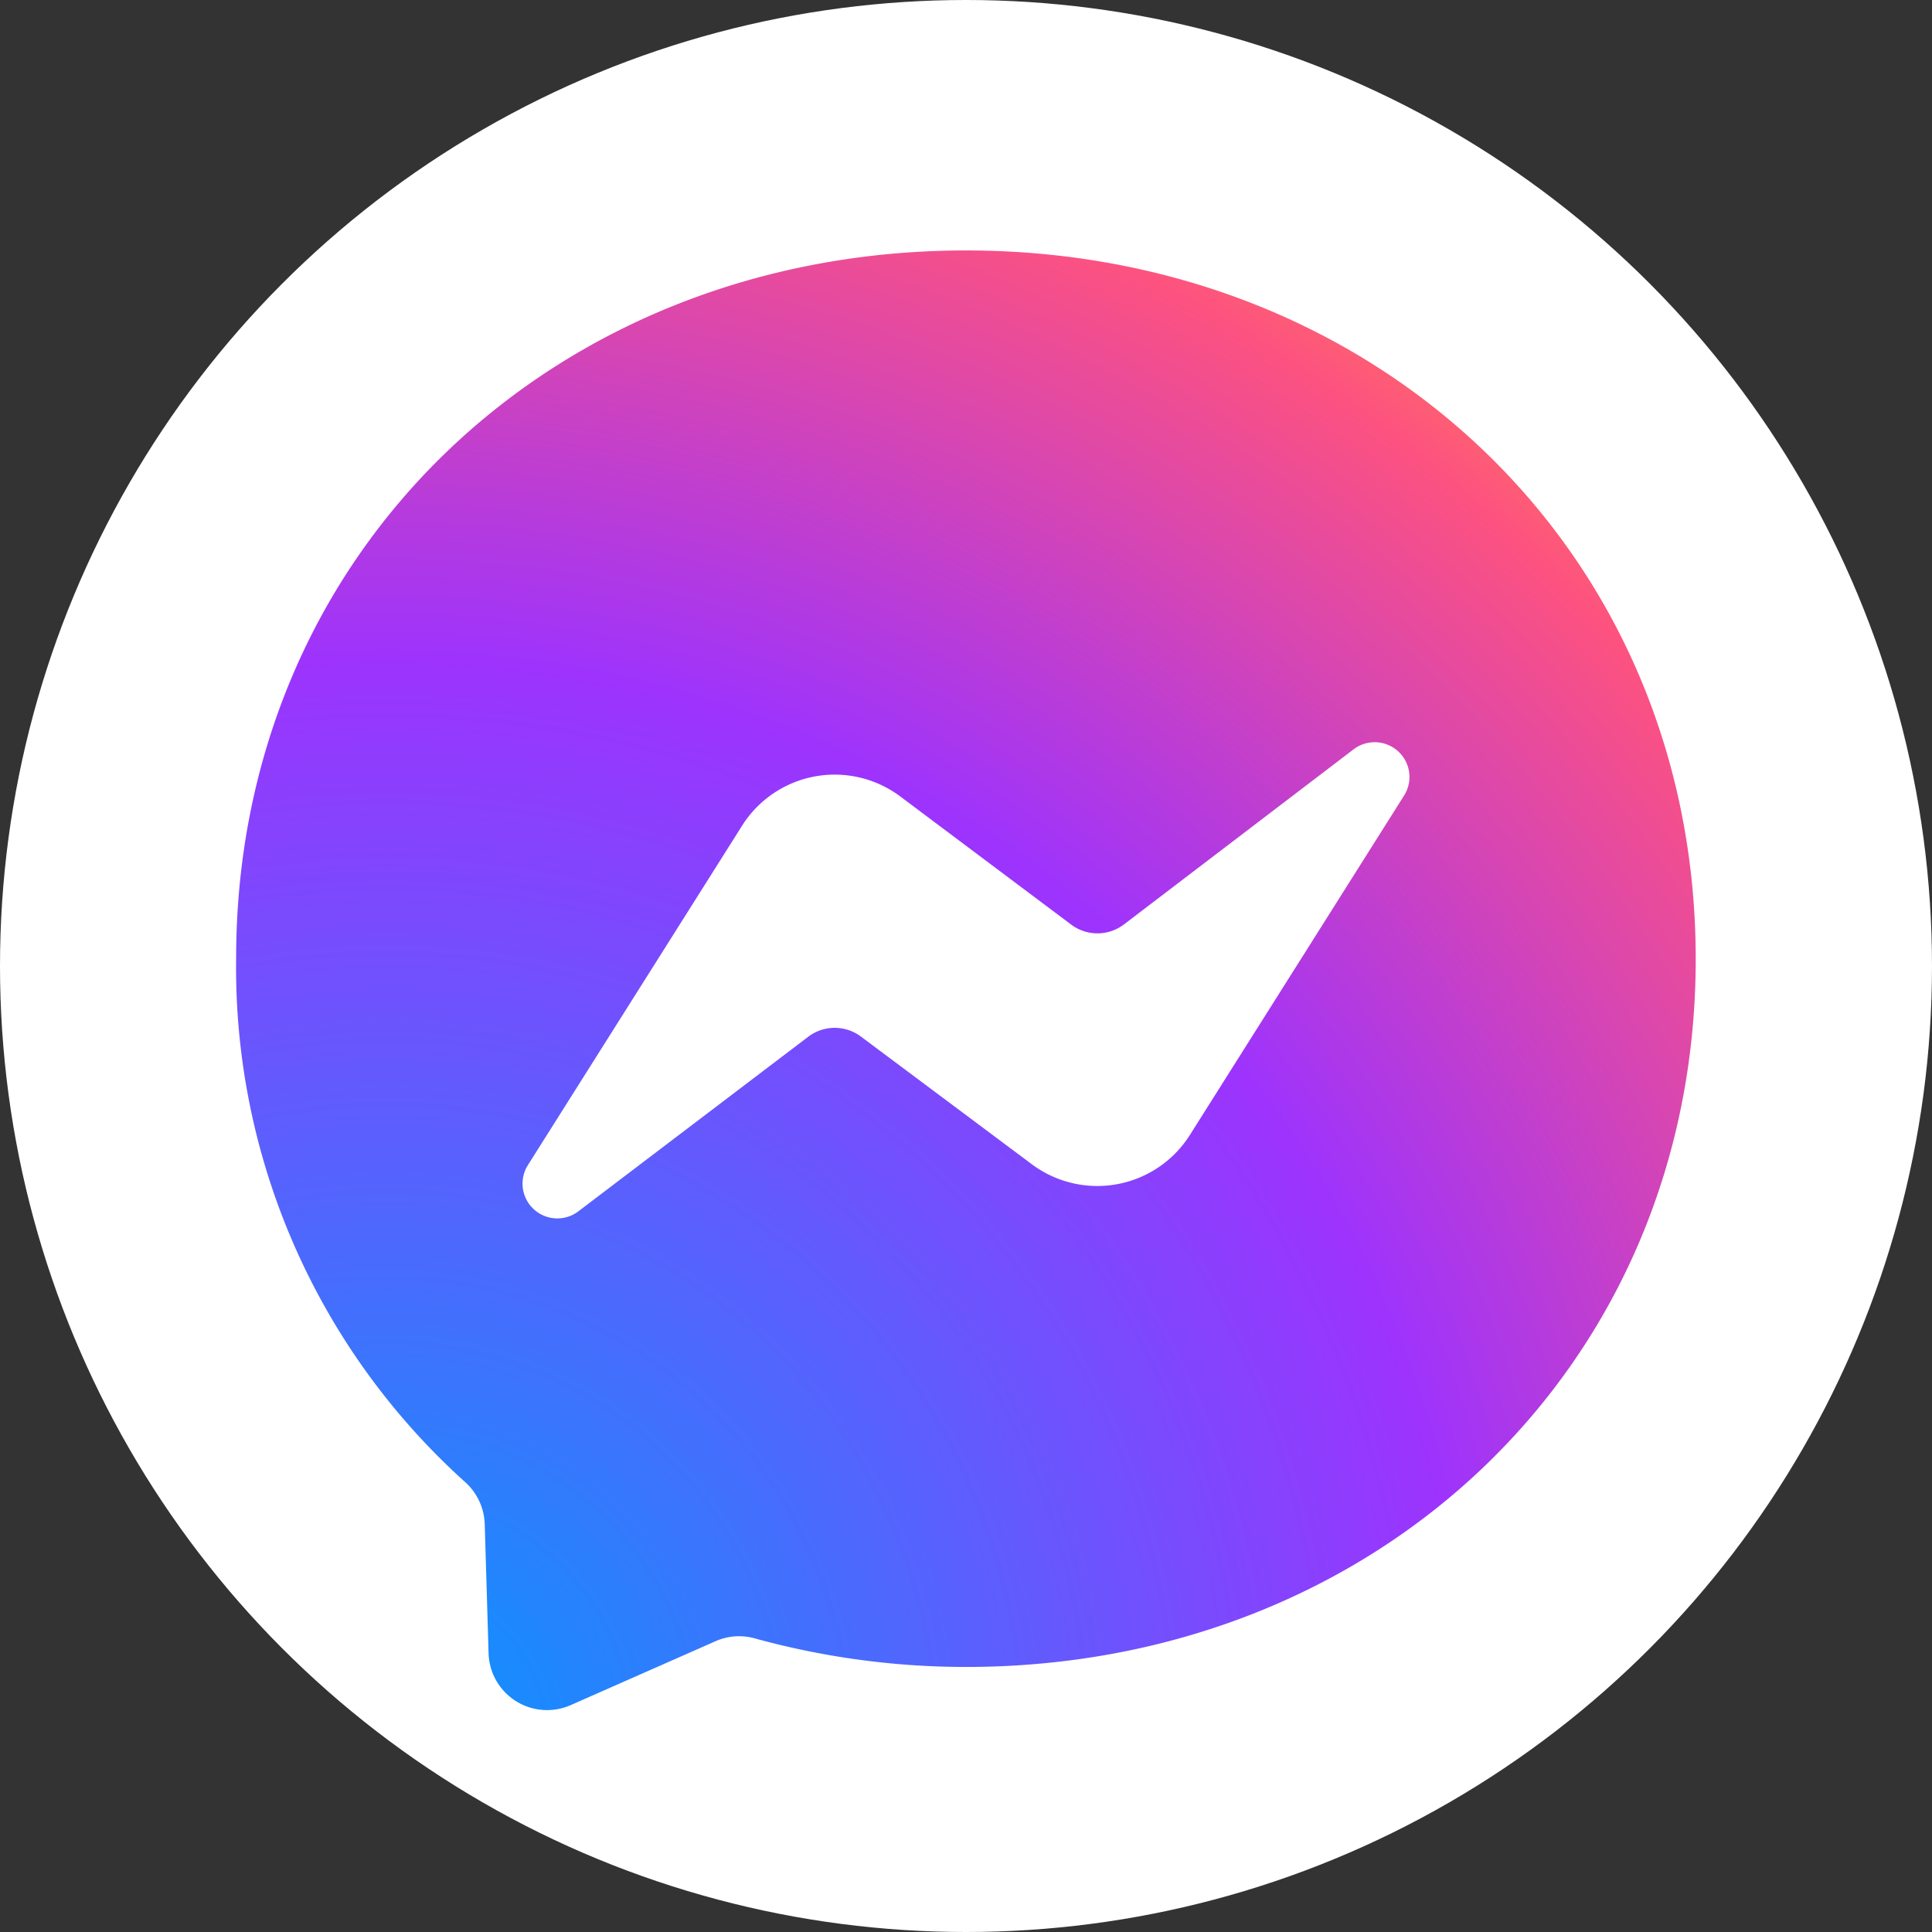 <svg xmlns="http://www.w3.org/2000/svg" xmlns:xlink="http://www.w3.org/1999/xlink" viewBox="0 0 135 135"><rect x="0" y="0" width="135" height="135" fill="#333333" stroke="none"/><defs><style>.cls-1,.cls-3{fill:#fff;}.cls-2,.cls-3{fill-rule:evenodd;}.cls-2{fill:url(#radial-gradient);}</style><radialGradient id="radial-gradient" cx="-266.1" cy="477.76" r="0.14" gradientTransform="matrix(800, 0, 0, -800, 212912.33, 382326.96)" gradientUnits="userSpaceOnUse"><stop offset="0" stop-color="#0797fd"/><stop offset="0.61" stop-color="#9d33fd"/><stop offset="0.93" stop-color="#fd5280"/><stop offset="1" stop-color="#fd7061"/></radialGradient></defs><g id="Layer_2" data-name="Layer 2"><g id="Layer_1-2" data-name="Layer 1"><circle class="cls-1" cx="67.5" cy="67.5" r="67.5"/><g id="logo"><path id="bubble" class="cls-2" d="M67.5,17.5c-28.73,0-51,21-51,49.47a48.36,48.36,0,0,0,16,36.59,4.12,4.12,0,0,1,1.37,2.91l.27,9.07a4.09,4.09,0,0,0,5.73,3.61L50,114.68a4.07,4.07,0,0,1,2.73-.2,55.55,55.55,0,0,0,14.76,2c28.73,0,51-21,51-49.47S96.23,17.5,67.5,17.5Z"/><path id="bolt" class="cls-3" d="M36.87,81.44l15-23.77a7.65,7.65,0,0,1,11.06-2l11.91,8.93a3.06,3.06,0,0,0,3.69,0L94.61,52.34a2.43,2.43,0,0,1,3.52,3.22l-15,23.77a7.65,7.65,0,0,1-11.06,2L60.17,72.44a3.06,3.06,0,0,0-3.69,0L40.39,84.66A2.43,2.43,0,0,1,36.87,81.44Z"/></g></g></g></svg>